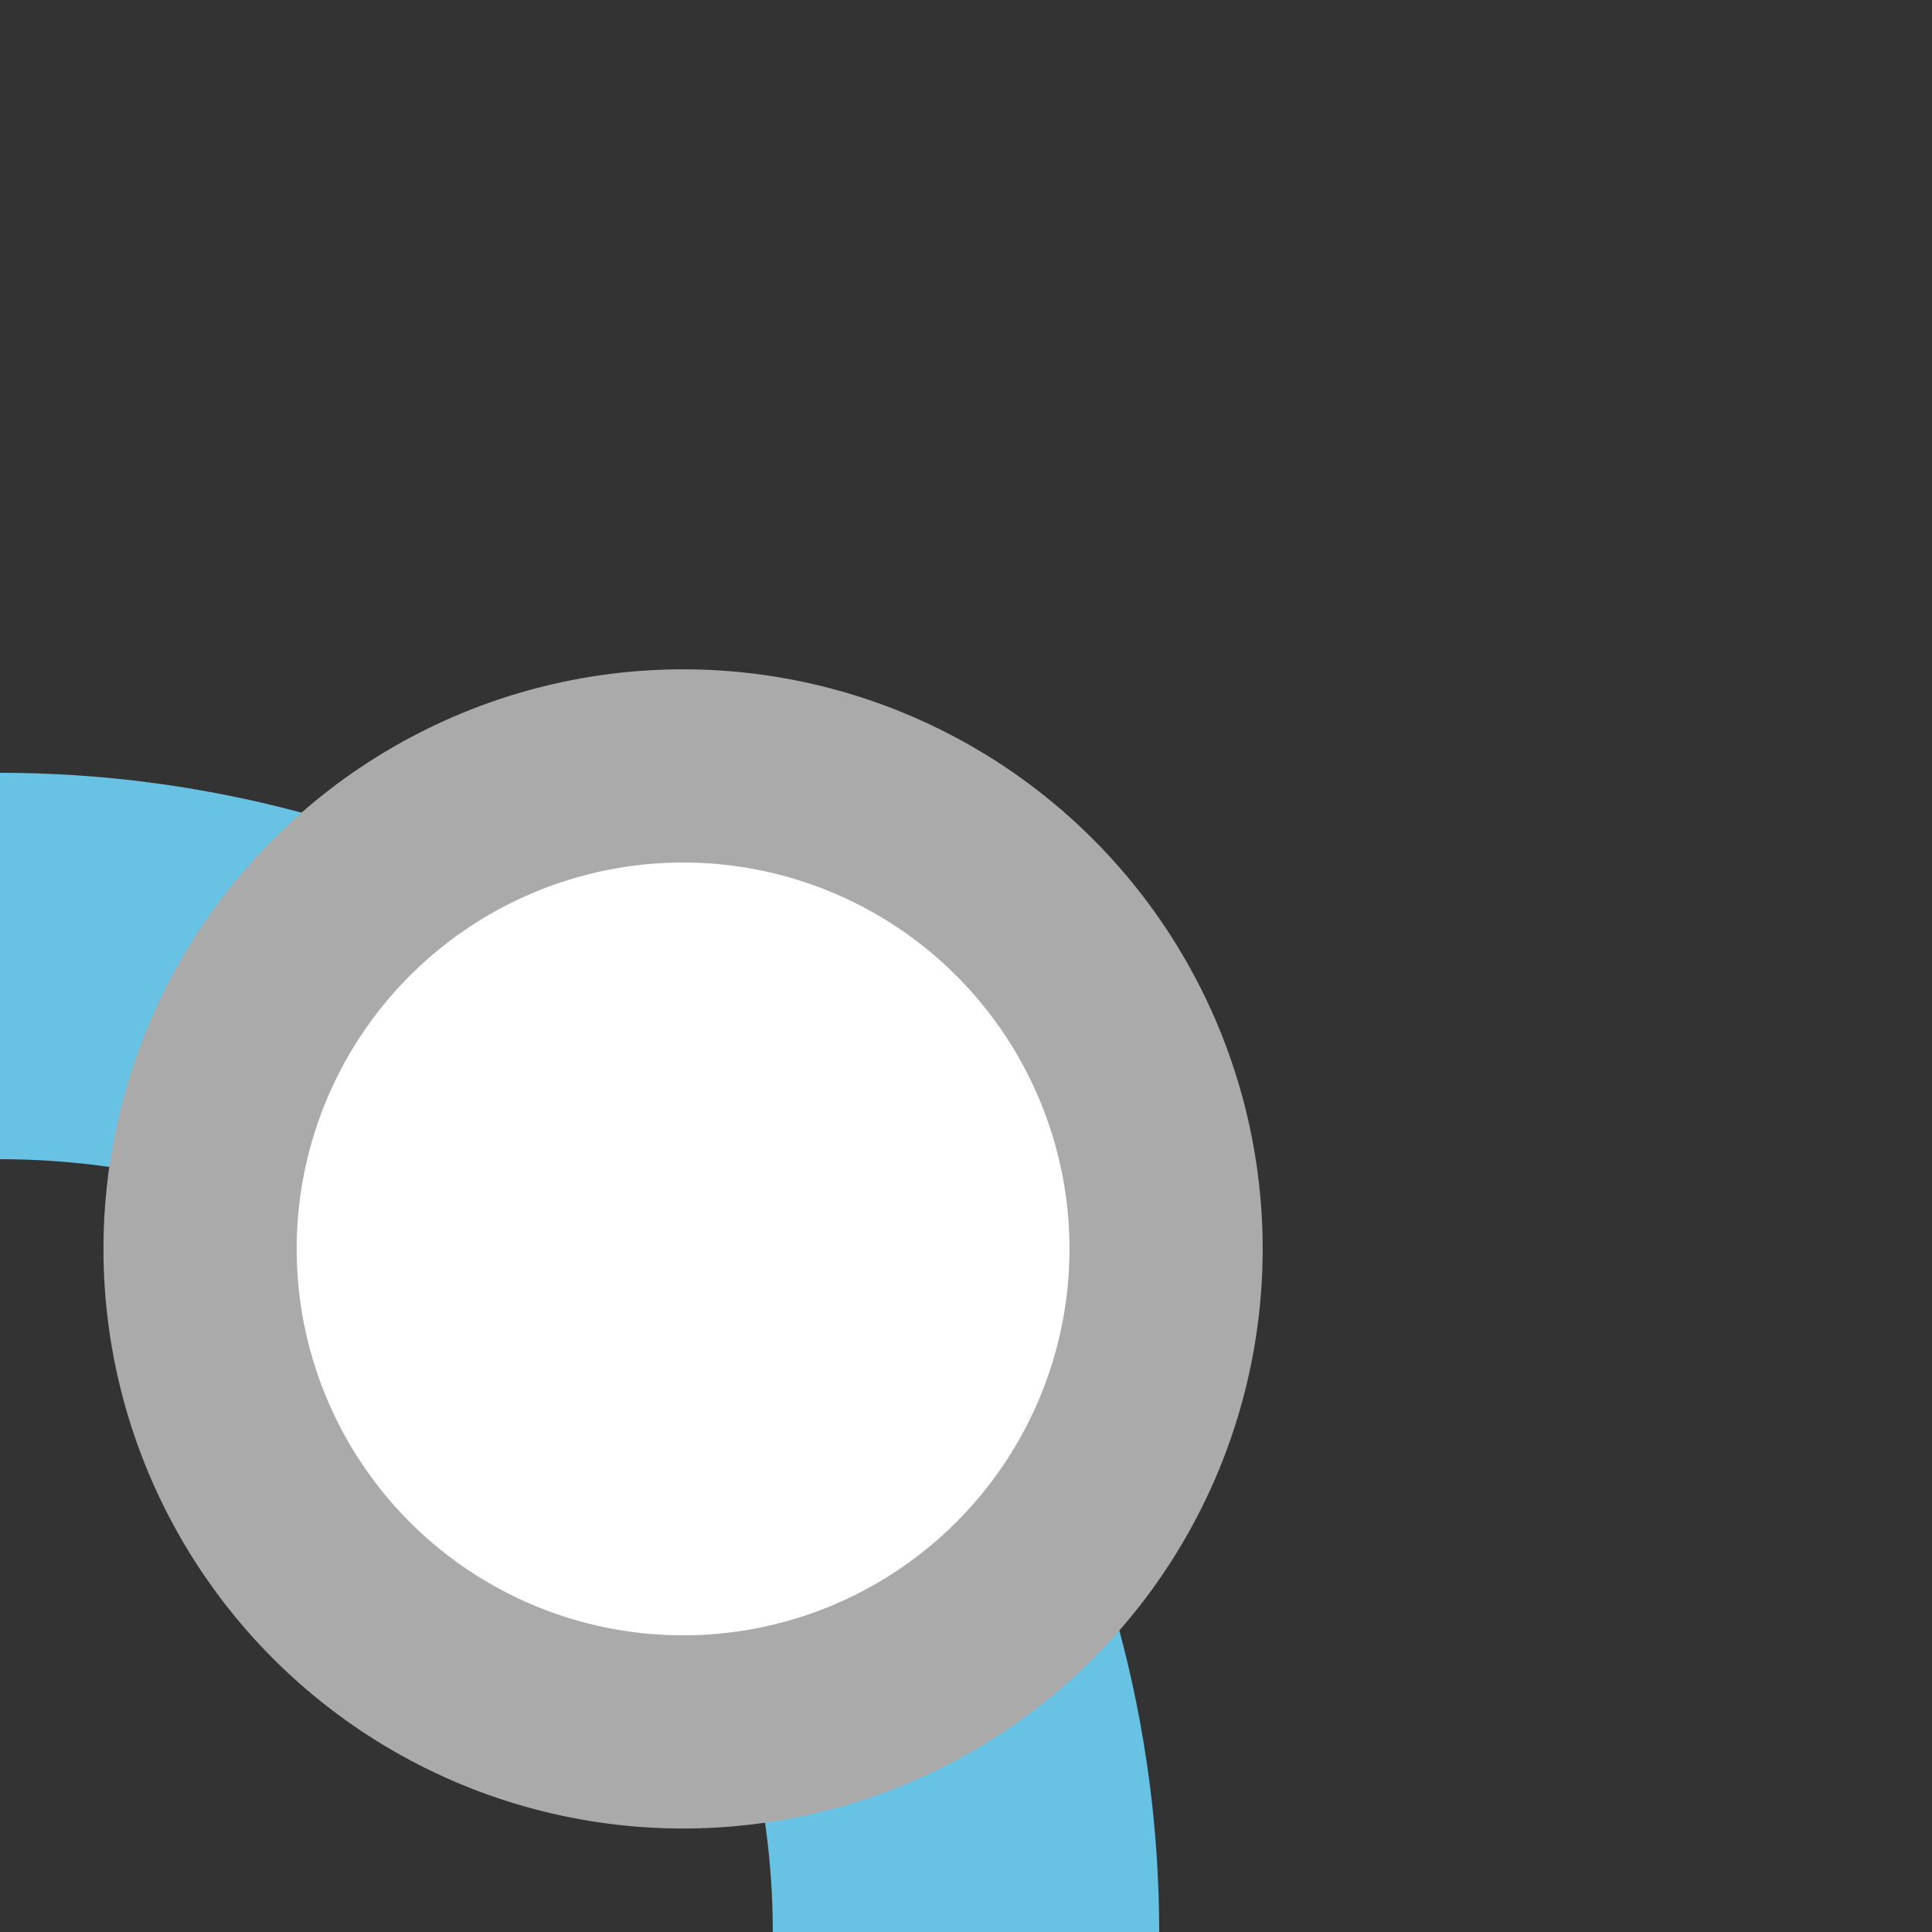 <?xml version="1.0" encoding="UTF-8"?>
<svg xmlns="http://www.w3.org/2000/svg" width="500" height="500">
 <rect width="100%" height="100%" fill="#333333" stroke="none"/>
 <title>exINT+r sky</title>
 <circle stroke="#67C2E3" cx="0" cy="500" r="250" stroke-width="100" fill="none"/>
 <circle stroke="#AAA" fill="#FFF" cx="176.78" cy="323.22" r="125" stroke-width="50"/>
</svg>